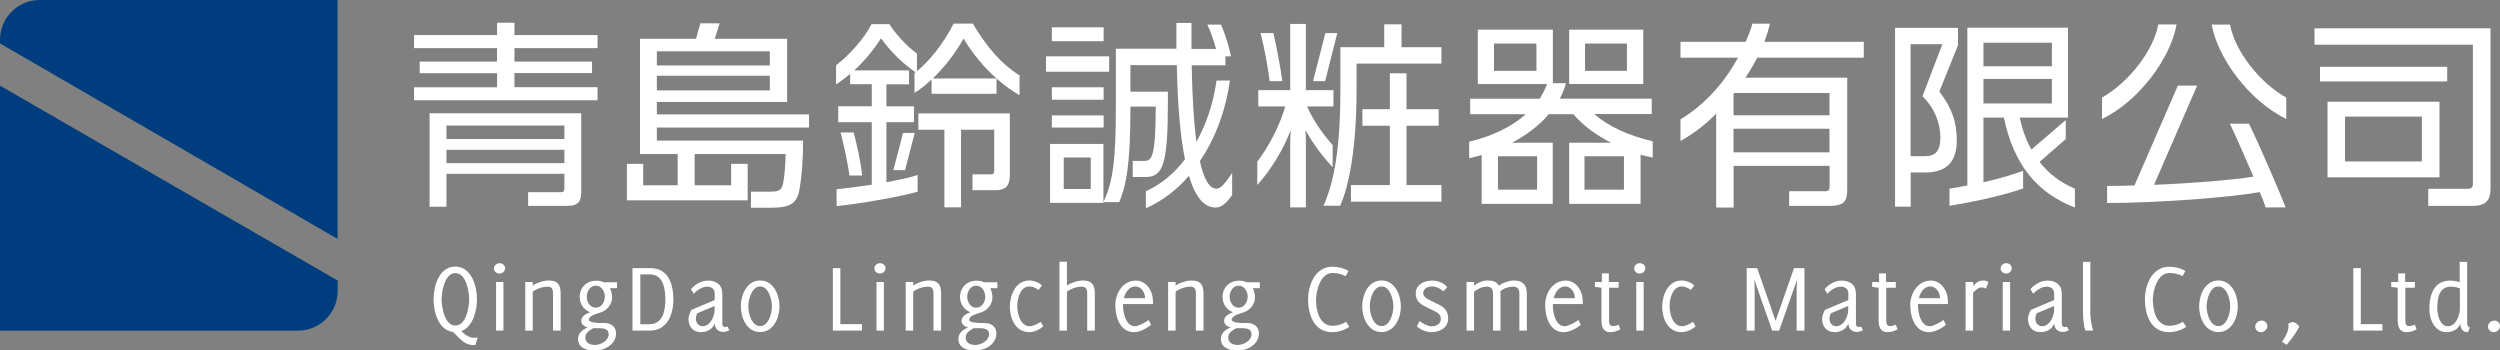 <?xml version="1.0" encoding="utf-8"?>
<!-- Generator: Adobe Illustrator 27.7.0, SVG Export Plug-In . SVG Version: 6.00 Build 0)  -->
<svg version="1.1" id="レイヤー_1" xmlns="http://www.w3.org/2000/svg" xmlns:xlink="http://www.w3.org/1999/xlink" x="0px"
	 y="0px" viewBox="0 0 226.84 31.8" style="enable-background:new 0 0 226.84 31.8;" xml:space="preserve">
<rect x="0" y="0" width="226.84" height="31.8" fill="#808080" stroke="none"/>
<style type="text/css">
	.st0{fill:#003D7E;}
	.st1{fill:#FFFFFF;}
</style>
<g>
	<g>
		<path class="st0" d="M0,7.77v15.28v3.36V30h3.59h5.42h18.04c1.97,0,3.59-1.62,3.59-3.59v-0.95L0,7.77z"/>
		<path class="st0" d="M27.04,0h-5.42H3.59C1.62,0,0,1.62,0,3.59v0.35l30.63,17.74V6.95h0V0H27.04z"/>
	</g>
	<g>
		<path class="st1" d="M37.57,9.1V7.92h7.53V6.64h-7.02V5.59h7.02V4.37h-7.53V3.18h7.53V2.06h1.58v1.12h7.54v1.19h-7.54v1.22h7.04
			v1.04h-7.04v1.28h7.54V9.1H37.57z M51.45,18.68h-3.53v-1.24h2.95c0.27,0,0.34-0.11,0.34-0.36v-1.31h-10.7v2.99h-1.53v-8.48h13.76
			v7.08C52.74,18.25,52.51,18.68,51.45,18.68z M51.21,11.39h-10.7v1.22h10.7V11.39z M51.21,13.59h-10.7v1.21h10.7V13.59z"/>
		<path class="st1" d="M59.6,11.57v1.19h13.27c0,1.78-0.13,3.29-0.32,4.38c-0.23,1.37-0.86,1.71-2.7,1.71h-1.71v-1.46h1.55
			c0.95,0,1.21-0.05,1.37-0.76c0.13-0.65,0.2-1.66,0.23-2.65h-8.26v2.83h3.31v-1.94h1.5v3.31H56.88v-3.31h1.48v1.94h3.13v-2.83
			h-3.42V3.52h5.08l0.4-1.4h1.75l-0.45,1.4h6.57v5.73H59.6v1.13h13.81v1.19H59.6z M69.84,4.66H59.6v1.28h10.25V4.66z M69.84,6.87
			H59.6V8.2h10.25V6.87z"/>
		<path class="st1" d="M87.43,3.5c-0.79,1.42-1.82,2.68-2.79,3.62h5.78v1.39h-5.89v-1.3c-0.56,0.52-1.08,0.94-1.55,1.21v-1.8
			C83,6.6,83.04,6.58,83.07,6.55c-1.06-0.7-2.3-1.89-3.13-3.08c-0.65,1.04-1.51,2.07-2.43,2.92h4.97v1.26h-2.05v2h2.5v1.44h-2.5
			v5.44c1.13-0.2,2.2-0.43,2.83-0.65v1.51c-1.58,0.47-5.49,1.13-7.35,1.31v-1.53c0.76-0.07,1.96-0.22,3.19-0.41v-5.67h-3.04V9.64
			h3.04v-2h-1.96V6.71c-0.43,0.34-0.86,0.68-1.28,0.95V5.92c1.28-0.97,2.58-2.48,3.22-3.73h1.62c0.52,0.85,1.62,2.05,2.5,2.67v1.6
			c1.04-0.85,2.32-2.34,3.33-4.32h1.73c1.26,2.07,2.5,3.6,4.25,4.7v1.8C90.78,7.66,88.82,5.83,87.43,3.5z M77.08,15.93
			c-0.14-1.04-0.52-2.83-0.81-3.91h1.19c0.25,0.95,0.65,2.65,0.77,3.91H77.08z M82.12,15.44h-1.06l0.88-3.38H83L82.12,15.44z
			 M90.26,17.26h-2.02v-1.44h1.66c0.23,0,0.31-0.07,0.31-0.34v-3.71H87.2v7.04h-1.51v-7.04h-2.36v-1.48h8.3v5.58
			C91.62,16.88,91.26,17.26,90.26,17.26z"/>
		<path class="st1" d="M94.91,6.51v-1.4h5.73v1.4H94.91z M110.29,18.83c-0.97,0-1.8-0.83-2.41-2.88c-1.1,1.28-2.43,2.3-3.91,2.95
			v-1.55c1.37-0.61,2.58-1.62,3.55-2.9c-0.41-2-0.67-4.79-0.74-8.54h-4.21v2.41h3.4v0.95c0,5.67-0.45,6.79-2.02,6.79h-1.17v-1.46
			h1.06c0.7,0,1.01-0.4,1.03-4.93h-2.3v0.05c0,5.06-0.34,6.99-1.01,8.62h-1.44v0.07h-4.84v-5.35h4.84v5.26
			c0.86-1.78,1.13-3.76,1.13-8.7v-5.2h5.49V2.08h1.37v2.36h2.23c-0.2-0.7-0.5-1.62-0.79-2.21h1.24c0.36,0.81,0.76,2.09,0.9,2.88
			h-0.5v0.81h-3.06c0.05,2.95,0.2,5.24,0.43,6.95c0.92-1.66,1.55-3.56,1.82-5.56h1.21c-0.36,2.68-1.31,5.24-2.72,7.31
			c0.4,1.76,0.9,2.5,1.51,2.5c0.31,0,0.65-0.25,1.42-1.44v2.02C111.21,18.56,110.74,18.83,110.29,18.83z M95.44,3.74V2.48h4.7v1.26
			H95.44z M95.44,9.05V7.92h4.7v1.13H95.44z M95.44,11.57v-1.1h4.7v1.1H95.44z M98.97,14.29h-2.45v2.86h2.45V14.29z"/>
		<path class="st1" d="M118.6,9.66c0.63,1.46,1.71,2.83,2.32,3.51v2c-0.77-0.81-1.69-1.96-2.47-3.37l0.04,0.81v6.21h-1.42v-6.21
			l0.04-0.79c-0.68,1.75-1.71,3.49-3.03,4.97v-2.12c1.01-1.33,2-3.17,2.54-5.01h-2.45V8.18h2.9V2.17h1.42v6.01h2.5v1.48H118.6z
			 M115.2,7.36c-0.13-1.12-0.5-3.19-0.83-4.36h1.17c0.27,1.13,0.67,3.21,0.81,4.36H115.2z M120.24,7.36h-1.1L120.26,3h1.08
			L120.24,7.36z M123.09,5.77v2.29c0,5.37-0.68,8.8-1.49,10.61h-1.51c0.9-2.05,1.53-4.92,1.53-10.51V4.28h3.98V2.21h1.57v2.07h3.62
			v1.49H123.09z M122.58,18.3v-1.51h3.53v-5.38h-2.49v-1.5h2.49V6.65h1.51v3.26h2.92v1.5h-2.92v5.38h3.17v1.51H122.58z"/>
		<path class="st1" d="M148.86,14.04v4.46h-6.48v-5.55h3.8c-1.4-0.72-2.56-1.58-3.42-2.59h-2.23c-0.81,0.97-1.95,1.85-3.33,2.59
			h3.69v5.55h-6.45v-4.43c-0.36,0.09-0.74,0.2-1.13,0.29v-1.51c2.14-0.5,3.89-1.37,5.13-2.49h-5.04v-1.4h6.3
			c0.27-0.43,0.5-0.86,0.67-1.33h-6.28V2.69h6.81v4.86h1.19c-0.13,0.47-0.31,0.94-0.56,1.4h8.34v1.4h-5.22
			c1.31,1.13,3.12,1.96,5.31,2.47v1.48C149.57,14.22,149.21,14.13,148.86,14.04z M139.41,3.95h-3.85v2.48h3.85V3.95z M139.47,14.18
			h-3.55v3.03h3.55V14.18z M142.38,7.63V2.69h6.72v4.93H142.38z M147.35,14.18h-3.58v3.03h3.58V14.18z M147.62,3.95h-3.8v2.48h3.8
			V3.95z"/>
		<path class="st1" d="M159.45,5.23c-0.32,0.61-0.68,1.22-1.08,1.82h9.24v10.17c0,1.08-0.34,1.46-1.58,1.46h-3.69v-1.33h3.26
			c0.32,0,0.41-0.11,0.41-0.41v-1.89h-8.71v3.78h-1.58v-8.52c-0.99,1.01-2.09,1.85-3.24,2.48v-1.96c2.16-1.3,3.96-3.28,5.22-5.6
			h-5.22V3.79h5.92c0.23-0.54,0.45-1.08,0.61-1.64h1.58c-0.11,0.52-0.29,1.08-0.5,1.64h9.02v1.44H159.45z M166,8.44h-8.62
			c-0.04,0.04-0.07,0.07-0.09,0.11v1.91H166V8.44z M166,11.68h-8.71v2.14H166V11.68z"/>
		<path class="st1" d="M175.97,8.31c1.17,1.53,1.58,2.77,1.58,4.48c0,1.96-1.03,2.86-2.83,2.86h-1.35v3.1h-1.42V2.53h5.71V4.1
			L175.97,8.31z M173.36,4.01v10.16h1.31c0.9,0,1.39-0.41,1.39-1.69s-0.49-2.63-1.62-3.75l1.8-4.72H173.36z M181.82,10.67h-1.85
			v5.87c1.39-0.32,2.7-0.7,3.6-1.04v1.6c-1.37,0.5-4.32,1.21-6.68,1.57v-1.55c0.52-0.07,1.06-0.18,1.62-0.29V2.51h9.13v8.16h-4.38
			c0.25,1.12,0.59,2.07,1.06,2.9l3.12-2.68v1.73l-2.38,2.07c0.86,1.1,1.93,1.89,3.21,2.43v1.71
			C184.85,17.51,182.74,14.99,181.82,10.67z M186.18,3.88h-6.21v2.13h6.21V3.88z M186.18,7.16h-6.21v2.23h6.21V7.16z"/>
		<path class="st1" d="M190.73,10.8V8.85c2.43-1.37,4.68-4.27,5.1-6.63h1.66C196.99,5.18,194.17,9.12,190.73,10.8z M205.58,18.83
			c-0.07-0.25-0.27-0.76-0.54-1.4c-2.43,0.45-9.07,0.99-13.85,0.99v-1.55c0.79,0,1.64-0.02,2.48-0.04l3.94-9.06h1.75l-3.91,9
			c3.51-0.14,7.04-0.43,9.02-0.74c-0.72-1.69-1.6-3.67-2.14-4.81h1.73c1.01,2.05,2.93,6.54,3.33,7.6H205.58z M200.68,2.23h1.67
			c0.4,2.34,2.65,5.26,5.1,6.63v1.94C204.02,9.12,201.19,5.18,200.68,2.23z"/>
		<path class="st1" d="M224.36,18.68h-4.03v-1.55h3.62c0.27,0,0.43-0.11,0.43-0.45V4.06h-14.37V2.57h15.97v14.55
			C225.98,18.21,225.51,18.68,224.36,18.68z M210.51,7.39V6.06h11.54v1.33H210.51z M211.19,16.09V9.23h10.16v6.86H211.19z
			 M219.75,10.58h-6.97v4.07h6.97V10.58z"/>
	</g>
	<g>
		<path class="st1" d="M43.02,30.65c0.11,0,0.22-0.01,0.32-0.04l-0.19,0.68c-0.07,0.01-0.14,0.02-0.22,0.02
			c-0.77,0-1.24-0.63-1.67-1.04l-0.16-0.15c-1.32-0.16-1.76-1.82-1.76-2.96c0-1.2,0.5-2.97,1.97-2.97s1.97,1.77,1.97,2.97
			c0,1.04-0.37,2.5-1.42,2.88C42.16,30.35,42.56,30.65,43.02,30.65z M40.07,27.16c0,0.73,0.28,2.38,1.25,2.38s1.25-1.65,1.25-2.38
			c0-0.73-0.28-2.38-1.25-2.38S40.07,26.44,40.07,27.16z"/>
		<path class="st1" d="M45.33,23.88c0.26,0,0.5,0.19,0.5,0.46c0,0.28-0.25,0.48-0.51,0.48s-0.5-0.19-0.5-0.46
			C44.82,24.08,45.07,23.88,45.33,23.88z M45.68,30h-0.67v-4.41h0.67V30z"/>
		<path class="st1" d="M50.18,30v-3.35c0-0.4-0.08-0.64-0.53-0.64c-0.5,0-1.11,0.28-1.31,0.46V30h-0.68v-4.41h0.68v0.32
			c0.31-0.22,0.95-0.46,1.43-0.46c0.94,0,1.1,0.52,1.1,1.2V30H50.18z"/>
		<path class="st1" d="M55.33,26.13c0.13,0.23,0.21,0.58,0.21,0.85c0,0.67-0.48,1.2-1.1,1.39c-0.26,0.08-1.01,0.27-1.01,0.63
			c0,0.3,0.86,0.31,1.12,0.31h0.31c0.56,0,1.04,0.33,1.04,0.92c0,1.04-1.05,1.58-1.96,1.58c-0.67,0-1.49-0.23-1.49-1.05
			c0-0.58,0.43-0.83,0.88-1.07c-0.31-0.04-0.59-0.26-0.59-0.57c0-0.46,0.46-0.65,0.81-0.79c-0.58-0.21-0.95-0.76-0.95-1.37
			c0-0.89,0.63-1.49,1.51-1.49c0.24,0,0.45,0.03,0.66,0.14h1.22v0.54H55.33z M54.37,29.78h-0.53c-0.32,0.18-0.73,0.41-0.73,0.83
			c0,0.5,0.42,0.69,0.86,0.69c0.55,0,1.26-0.38,1.26-1C55.23,29.83,54.74,29.78,54.37,29.78z M54.06,25.92c-0.52,0-0.82,0.53-0.82,1
			c0,0.47,0.3,1,0.82,1s0.82-0.53,0.82-1C54.88,26.45,54.58,25.92,54.06,25.92z"/>
		<path class="st1" d="M61.1,27.17c0,1.39-0.56,2.83-2.16,2.83h-1.55v-5.67h1.64C60.65,24.33,61.1,25.8,61.1,27.17z M58.1,24.9v4.52
			h0.84c1.21,0,1.43-1.28,1.43-2.23c0-0.93-0.17-2.29-1.38-2.29H58.1z"/>
		<path class="st1" d="M65.64,30.12c-0.48,0-0.79-0.32-0.79-0.79c-0.15,0.53-0.71,0.81-1.23,0.81c-0.74,0-1.15-0.5-1.15-1.22
			c0-0.24,0.14-0.58,0.26-0.8l2.12-0.9v-0.57c0-0.43-0.29-0.64-0.69-0.64c-0.44,0-0.94,0.33-1.21,0.65l-0.25-0.42
			c0.35-0.44,0.96-0.78,1.53-0.78c0.77,0,1.31,0.38,1.31,1.2v2.75c0,0.17,0.12,0.27,0.29,0.27c0.05,0,0.13-0.02,0.18-0.05l0.17,0.34
			C66.02,30.04,65.82,30.12,65.64,30.12z M64.84,27.76l-1.58,0.67c-0.06,0.14-0.12,0.32-0.12,0.47c0,0.37,0.22,0.7,0.61,0.7
			c0.68,0,1.09-0.88,1.09-1.47V27.76z"/>
		<path class="st1" d="M70.73,27.8c0,1.04-0.55,2.33-1.76,2.33c-1.21,0-1.75-1.3-1.75-2.33c0-1.04,0.54-2.35,1.75-2.35
			C70.19,25.45,70.73,26.77,70.73,27.8z M67.9,27.8c0,0.68,0.32,1.79,1.07,1.79c0.75,0,1.07-1.12,1.07-1.79s-0.32-1.81-1.07-1.81
			C68.23,25.99,67.9,27.13,67.9,27.8z"/>
		<path class="st1" d="M76.26,29.41h1.95V30h-2.64v-5.67h0.68V29.41z"/>
		<path class="st1" d="M79.85,23.88c0.26,0,0.5,0.19,0.5,0.46c0,0.28-0.25,0.48-0.51,0.48s-0.5-0.19-0.5-0.46
			C79.33,24.08,79.58,23.88,79.85,23.88z M80.2,30h-0.67v-4.41h0.67V30z"/>
		<path class="st1" d="M84.7,30v-3.35c0-0.4-0.08-0.64-0.53-0.64c-0.5,0-1.11,0.28-1.31,0.46V30h-0.68v-4.41h0.68v0.32
			c0.31-0.22,0.95-0.46,1.43-0.46c0.94,0,1.1,0.52,1.1,1.2V30H84.7z"/>
		<path class="st1" d="M89.84,26.13c0.13,0.23,0.21,0.58,0.21,0.85c0,0.67-0.48,1.2-1.1,1.39c-0.26,0.08-1.01,0.27-1.01,0.63
			c0,0.3,0.86,0.31,1.12,0.31h0.31c0.56,0,1.04,0.33,1.04,0.92c0,1.04-1.05,1.58-1.96,1.58c-0.67,0-1.49-0.23-1.49-1.05
			c0-0.58,0.43-0.83,0.88-1.07c-0.31-0.04-0.59-0.26-0.59-0.57c0-0.46,0.46-0.65,0.81-0.79c-0.58-0.21-0.95-0.76-0.95-1.37
			c0-0.89,0.63-1.49,1.51-1.49c0.24,0,0.45,0.03,0.66,0.14h1.22v0.54H89.84z M88.88,29.78h-0.53c-0.32,0.18-0.73,0.41-0.73,0.83
			c0,0.5,0.42,0.69,0.86,0.69c0.55,0,1.26-0.38,1.26-1C89.75,29.83,89.25,29.78,88.88,29.78z M88.58,25.92c-0.52,0-0.82,0.53-0.82,1
			c0,0.47,0.3,1,0.82,1s0.82-0.53,0.82-1C89.39,26.45,89.1,25.92,88.58,25.92z"/>
		<path class="st1" d="M93.4,30.14c-1.24,0-1.77-1.22-1.77-2.3c0-1.05,0.52-2.39,1.76-2.39c0.4,0,0.86,0.17,1.15,0.45l-0.31,0.41
			c-0.22-0.18-0.55-0.32-0.84-0.32c-0.81,0-1.09,1.11-1.09,1.76c0,0.69,0.27,1.85,1.14,1.85c0.3,0,0.74-0.23,0.99-0.4l0.23,0.42
			C94.34,29.9,93.83,30.14,93.4,30.14z"/>
		<path class="st1" d="M98.65,30v-3.35c0-0.4-0.08-0.64-0.53-0.64c-0.5,0-1.09,0.27-1.31,0.46V30h-0.68v-6.25h0.68v2.16
			c0.31-0.22,0.95-0.46,1.43-0.46c0.94,0,1.1,0.52,1.1,1.2V30H98.65z"/>
		<path class="st1" d="M108.51,30v-3.35c0-0.4-0.08-0.64-0.53-0.64c-0.5,0-1.11,0.28-1.31,0.46V30h-0.68v-4.41h0.68v0.32
			c0.31-0.22,0.95-0.46,1.43-0.46c0.94,0,1.1,0.52,1.1,1.2V30H108.51z"/>
		<path class="st1" d="M113.66,26.13c0.13,0.23,0.21,0.58,0.21,0.85c0,0.67-0.48,1.2-1.1,1.39c-0.26,0.08-1.01,0.27-1.01,0.63
			c0,0.3,0.86,0.31,1.12,0.31h0.31c0.56,0,1.04,0.33,1.04,0.92c0,1.04-1.05,1.58-1.96,1.58c-0.67,0-1.49-0.23-1.49-1.05
			c0-0.58,0.43-0.83,0.88-1.07c-0.31-0.04-0.59-0.26-0.59-0.57c0-0.46,0.46-0.65,0.81-0.79c-0.58-0.21-0.95-0.76-0.95-1.37
			c0-0.89,0.63-1.49,1.51-1.49c0.24,0,0.45,0.03,0.66,0.14h1.21v0.54H113.66z M112.7,29.78h-0.53c-0.32,0.18-0.73,0.41-0.73,0.83
			c0,0.5,0.42,0.69,0.86,0.69c0.55,0,1.26-0.38,1.26-1C113.56,29.83,113.06,29.78,112.7,29.78z M112.39,25.92
			c-0.52,0-0.82,0.53-0.82,1c0,0.47,0.3,1,0.82,1s0.82-0.53,0.82-1C113.21,26.45,112.91,25.92,112.39,25.92z"/>
		<path class="st1" d="M120.88,30.14c-1.65,0-2.19-1.58-2.19-2.97c0-1.32,0.65-2.97,2.21-2.97c0.48,0,1.05,0.13,1.46,0.39
			l-0.26,0.47c-0.38-0.21-0.77-0.29-1.2-0.29c-1.07,0-1.49,1.59-1.49,2.44c0,0.95,0.31,2.35,1.5,2.35c0.41,0,0.9-0.13,1.22-0.37
			l0.31,0.45C122.04,29.96,121.39,30.14,120.88,30.14z"/>
		<path class="st1" d="M127.11,27.8c0,1.04-0.55,2.33-1.76,2.33c-1.21,0-1.75-1.3-1.75-2.33c0-1.04,0.54-2.35,1.75-2.35
			C126.57,25.45,127.11,26.77,127.11,27.8z M124.29,27.8c0,0.68,0.32,1.79,1.07,1.79c0.75,0,1.07-1.12,1.07-1.79
			s-0.32-1.81-1.07-1.81C124.61,25.99,124.29,27.13,124.29,27.8z"/>
		<path class="st1" d="M129.85,30.14c-0.45,0-0.95-0.23-1.29-0.52l0.25-0.49c0.27,0.21,0.73,0.48,1.07,0.48
			c0.42,0,0.86-0.19,0.86-0.68c0-0.36-0.27-0.55-0.56-0.69l-0.94-0.47c-0.48-0.24-0.78-0.58-0.78-1.14c0-0.83,0.77-1.17,1.5-1.17
			c0.5,0,1.05,0.2,1.36,0.61l-0.36,0.36c-0.25-0.25-0.66-0.44-1.02-0.44c-0.37,0-0.8,0.18-0.8,0.6c0,0.35,0.35,0.52,0.62,0.66
			l0.83,0.41c0.51,0.25,0.81,0.63,0.81,1.21C131.41,29.75,130.64,30.14,129.85,30.14z"/>
		<path class="st1" d="M137.86,30v-3.35c0-0.4-0.13-0.64-0.57-0.64c-0.4,0-0.85,0.15-1.15,0.41c0.01,0.08,0.01,0.15,0.01,0.23V30
			h-0.68v-3.35c0-0.4-0.13-0.64-0.57-0.64c-0.42,0-0.84,0.21-1.15,0.46V30h-0.68v-4.41h0.68v0.32c0.35-0.25,0.77-0.46,1.21-0.46
			c0.41,0,0.84,0.07,1.04,0.47c0.32-0.25,0.96-0.47,1.35-0.47c0.81,0,1.19,0.39,1.19,1.2V30H137.86z"/>
		<path class="st1" d="M140.9,27.58c0,0.05,0,0.11,0,0.17c0,0.63,0.25,1.85,1.07,1.85c0.34,0,0.96-0.36,1.25-0.56l0.22,0.43
			c-0.39,0.33-1.03,0.67-1.54,0.67c-1.29,0-1.7-1.4-1.7-2.46c0-1.08,0.69-2.22,1.87-2.22c0.89,0,1.48,0.84,1.53,1.67
			c0.01,0.15,0.01,0.31,0.02,0.46H140.9z M142.01,25.99c-0.57,0-0.92,0.58-1.03,1.07h1.92C142.9,26.56,142.57,25.99,142.01,25.99z"
			/>
		<path class="st1" d="M146.1,30.14c-0.42,0-0.79-0.25-0.79-1.01v-3.02l-0.59-0.08v-0.44h0.63v-0.78h0.63v0.78h0.89v0.52H146v2.98
			c0,0.39,0.14,0.5,0.35,0.5c0.23,0,0.52-0.13,0.52-0.13l0.15,0.42C147.02,29.88,146.63,30.14,146.1,30.14z"/>
		<path class="st1" d="M148.79,23.88c0.26,0,0.5,0.19,0.5,0.46c0,0.28-0.25,0.48-0.51,0.48c-0.26,0-0.5-0.19-0.5-0.46
			C148.28,24.08,148.53,23.88,148.79,23.88z M149.14,30h-0.67v-4.41h0.67V30z"/>
		<path class="st1" d="M152.59,30.14c-1.24,0-1.77-1.22-1.77-2.3c0-1.05,0.52-2.39,1.76-2.39c0.4,0,0.86,0.17,1.15,0.45l-0.31,0.41
			c-0.22-0.18-0.55-0.32-0.84-0.32c-0.81,0-1.09,1.11-1.09,1.76c0,0.69,0.27,1.85,1.14,1.85c0.3,0,0.74-0.23,0.99-0.4l0.23,0.42
			C153.54,29.9,153.02,30.14,152.59,30.14z"/>
		<path class="st1" d="M163.74,30h-0.72v-3.85c0-0.31,0.04-0.78,0.04-0.78L161.43,30h-0.63l-1.63-4.65c0,0,0.04,0.47,0.04,0.77V30
			h-0.72v-5.67h0.95l1.67,4.79l1.67-4.79h0.95V30z"/>
		<path class="st1" d="M168.5,30.12c-0.48,0-0.79-0.32-0.79-0.79c-0.15,0.53-0.71,0.81-1.23,0.81c-0.74,0-1.15-0.5-1.15-1.22
			c0-0.24,0.14-0.58,0.26-0.8l2.12-0.9v-0.57c0-0.43-0.29-0.64-0.69-0.64c-0.44,0-0.94,0.33-1.21,0.65l-0.25-0.42
			c0.35-0.44,0.96-0.78,1.53-0.78c0.77,0,1.31,0.38,1.31,1.2v2.75c0,0.17,0.12,0.27,0.29,0.27c0.05,0,0.13-0.02,0.18-0.05l0.17,0.34
			C168.88,30.04,168.68,30.12,168.5,30.12z M167.7,27.76l-1.58,0.67c-0.06,0.14-0.12,0.32-0.12,0.47c0,0.37,0.22,0.7,0.61,0.7
			c0.68,0,1.09-0.88,1.09-1.47V27.76z"/>
		<path class="st1" d="M171.25,30.14c-0.42,0-0.79-0.25-0.79-1.01v-3.02l-0.59-0.08v-0.44h0.63v-0.78h0.63v0.78h0.89v0.52h-0.87
			v2.98c0,0.39,0.14,0.5,0.35,0.5c0.23,0,0.52-0.13,0.52-0.13l0.15,0.42C172.17,29.88,171.77,30.14,171.25,30.14z"/>
		<path class="st1" d="M174.03,27.58c0,0.05,0,0.11,0,0.17c0,0.63,0.25,1.85,1.07,1.85c0.34,0,0.96-0.36,1.25-0.56l0.22,0.43
			c-0.39,0.33-1.03,0.67-1.54,0.67c-1.29,0-1.7-1.4-1.7-2.46c0-1.08,0.69-2.22,1.87-2.22c0.89,0,1.48,0.84,1.53,1.67
			c0.01,0.15,0.01,0.31,0.02,0.46H174.03z M175.14,25.99c-0.57,0-0.92,0.58-1.03,1.07h1.92C176.03,26.56,175.7,25.99,175.14,25.99z"
			/>
		<path class="st1" d="M180.2,26.2c0,0-0.14-0.12-0.41-0.12c-0.31,0-0.57,0.29-0.76,0.48V30h-0.68v-4.41h0.69v0.35
			c0.19-0.19,0.41-0.49,0.95-0.49c0.24,0,0.44,0.14,0.44,0.14L180.2,26.2z"/>
		<path class="st1" d="M182.04,23.88c0.26,0,0.5,0.19,0.5,0.46c0,0.28-0.25,0.48-0.51,0.48c-0.26,0-0.5-0.19-0.5-0.46
			C181.53,24.08,181.78,23.88,182.04,23.88z M182.39,30h-0.67v-4.41h0.67V30z"/>
		<path class="st1" d="M187.18,30.12c-0.48,0-0.79-0.32-0.79-0.79c-0.15,0.53-0.71,0.81-1.23,0.81c-0.74,0-1.15-0.5-1.15-1.22
			c0-0.24,0.14-0.58,0.26-0.8l2.12-0.9v-0.57c0-0.43-0.29-0.64-0.69-0.64c-0.44,0-0.94,0.33-1.21,0.65l-0.25-0.42
			c0.35-0.44,0.96-0.78,1.53-0.78c0.77,0,1.31,0.38,1.31,1.2v2.75c0,0.17,0.12,0.27,0.29,0.27c0.05,0,0.13-0.02,0.18-0.05l0.17,0.34
			C187.56,30.04,187.35,30.12,187.18,30.12z M186.38,27.76l-1.58,0.67c-0.06,0.14-0.12,0.32-0.12,0.47c0,0.37,0.22,0.7,0.61,0.7
			c0.68,0,1.09-0.88,1.09-1.47V27.76z"/>
		<path class="st1" d="M189.66,28.23c0,0.62,0.09,1.19,0.27,1.77h-0.71c-0.18-0.49-0.22-1.26-0.22-1.77v-4.47h0.67V28.23z"/>
		<path class="st1" d="M196.81,30.14c-1.65,0-2.19-1.58-2.19-2.97c0-1.32,0.65-2.97,2.21-2.97c0.48,0,1.05,0.13,1.46,0.39
			l-0.26,0.47c-0.38-0.21-0.77-0.29-1.2-0.29c-1.07,0-1.49,1.59-1.49,2.44c0,0.95,0.31,2.35,1.5,2.35c0.41,0,0.9-0.13,1.22-0.37
			l0.31,0.45C197.97,29.96,197.32,30.14,196.81,30.14z"/>
		<path class="st1" d="M203.05,27.8c0,1.04-0.55,2.33-1.76,2.33c-1.21,0-1.75-1.3-1.75-2.33c0-1.04,0.54-2.35,1.75-2.35
			C202.51,25.45,203.05,26.77,203.05,27.8z M200.22,27.8c0,0.68,0.32,1.79,1.07,1.79c0.75,0,1.07-1.12,1.07-1.79
			s-0.32-1.81-1.07-1.81C200.54,25.99,200.22,27.13,200.22,27.8z"/>
		<path class="st1" d="M205.15,30.14c-0.28,0-0.52-0.22-0.52-0.5c0-0.31,0.28-0.55,0.58-0.55c0.28,0,0.52,0.22,0.52,0.5
			C205.73,29.88,205.45,30.14,205.15,30.14z"/>
		<path class="st1" d="M208.63,29.63c0,0-0.37,0.78-1.16,1.66l-0.41-0.28c0.29-0.41,0.47-0.77,0.54-1.05
			c0.04-0.14,0.05-0.27,0.05-0.37c0-0.14-0.02-0.22-0.02-0.22s0.25-0.15,0.42-0.15C208.32,29.22,208.63,29.63,208.63,29.63z"/>
		<path class="st1" d="M214.22,29.41h1.95V30h-2.64v-5.67h0.68V29.41z"/>
		<path class="st1" d="M218.35,30.14c-0.42,0-0.79-0.25-0.79-1.01v-3.02l-0.59-0.08v-0.44h0.63v-0.78h0.63v0.78h0.89v0.52h-0.87
			v2.98c0,0.39,0.14,0.5,0.35,0.5c0.23,0,0.52-0.13,0.52-0.13l0.15,0.42C219.27,29.88,218.88,30.14,218.35,30.14z"/>
		<path class="st1" d="M223.94,30.14c-0.19-0.01-0.35-0.03-0.5-0.17c-0.14-0.14-0.21-0.42-0.21-0.62c-0.14,0.53-0.71,0.79-1.22,0.79
			c-1.1,0-1.58-1.15-1.58-2.09c0-1.31,0.41-2.59,1.89-2.59c0.3,0,0.58,0.05,0.86,0.14v-1.84h0.68v5.42c0,0.18,0,0.5,0.24,0.52
			L223.94,30.14z M223.2,26.17c-0.23-0.1-0.56-0.16-0.81-0.16c-1.1,0-1.24,1.09-1.24,1.94c0,0.58,0.22,1.65,0.96,1.65
			c0.74,0,1.09-1,1.09-1.61V26.17z"/>
		<path class="st1" d="M226.27,30.14c-0.28,0-0.52-0.22-0.52-0.5c0-0.31,0.28-0.55,0.58-0.55c0.28,0,0.52,0.22,0.52,0.5
			C226.84,29.88,226.56,30.14,226.27,30.14z"/>
		<path class="st1" d="M101.9,27.58c0,0.05,0,0.11,0,0.17c0,0.63,0.25,1.85,1.07,1.85c0.34,0,0.96-0.36,1.25-0.56l0.22,0.43
			c-0.39,0.33-1.03,0.67-1.54,0.67c-1.29,0-1.7-1.4-1.7-2.46c0-1.08,0.69-2.22,1.87-2.22c0.89,0,1.48,0.84,1.53,1.67
			c0.01,0.15,0.01,0.31,0.02,0.46H101.9z M103.01,25.99c-0.57,0-0.92,0.58-1.03,1.07h1.92C103.9,26.56,103.57,25.99,103.01,25.99z"
			/>
	</g>
</g>
</svg>
